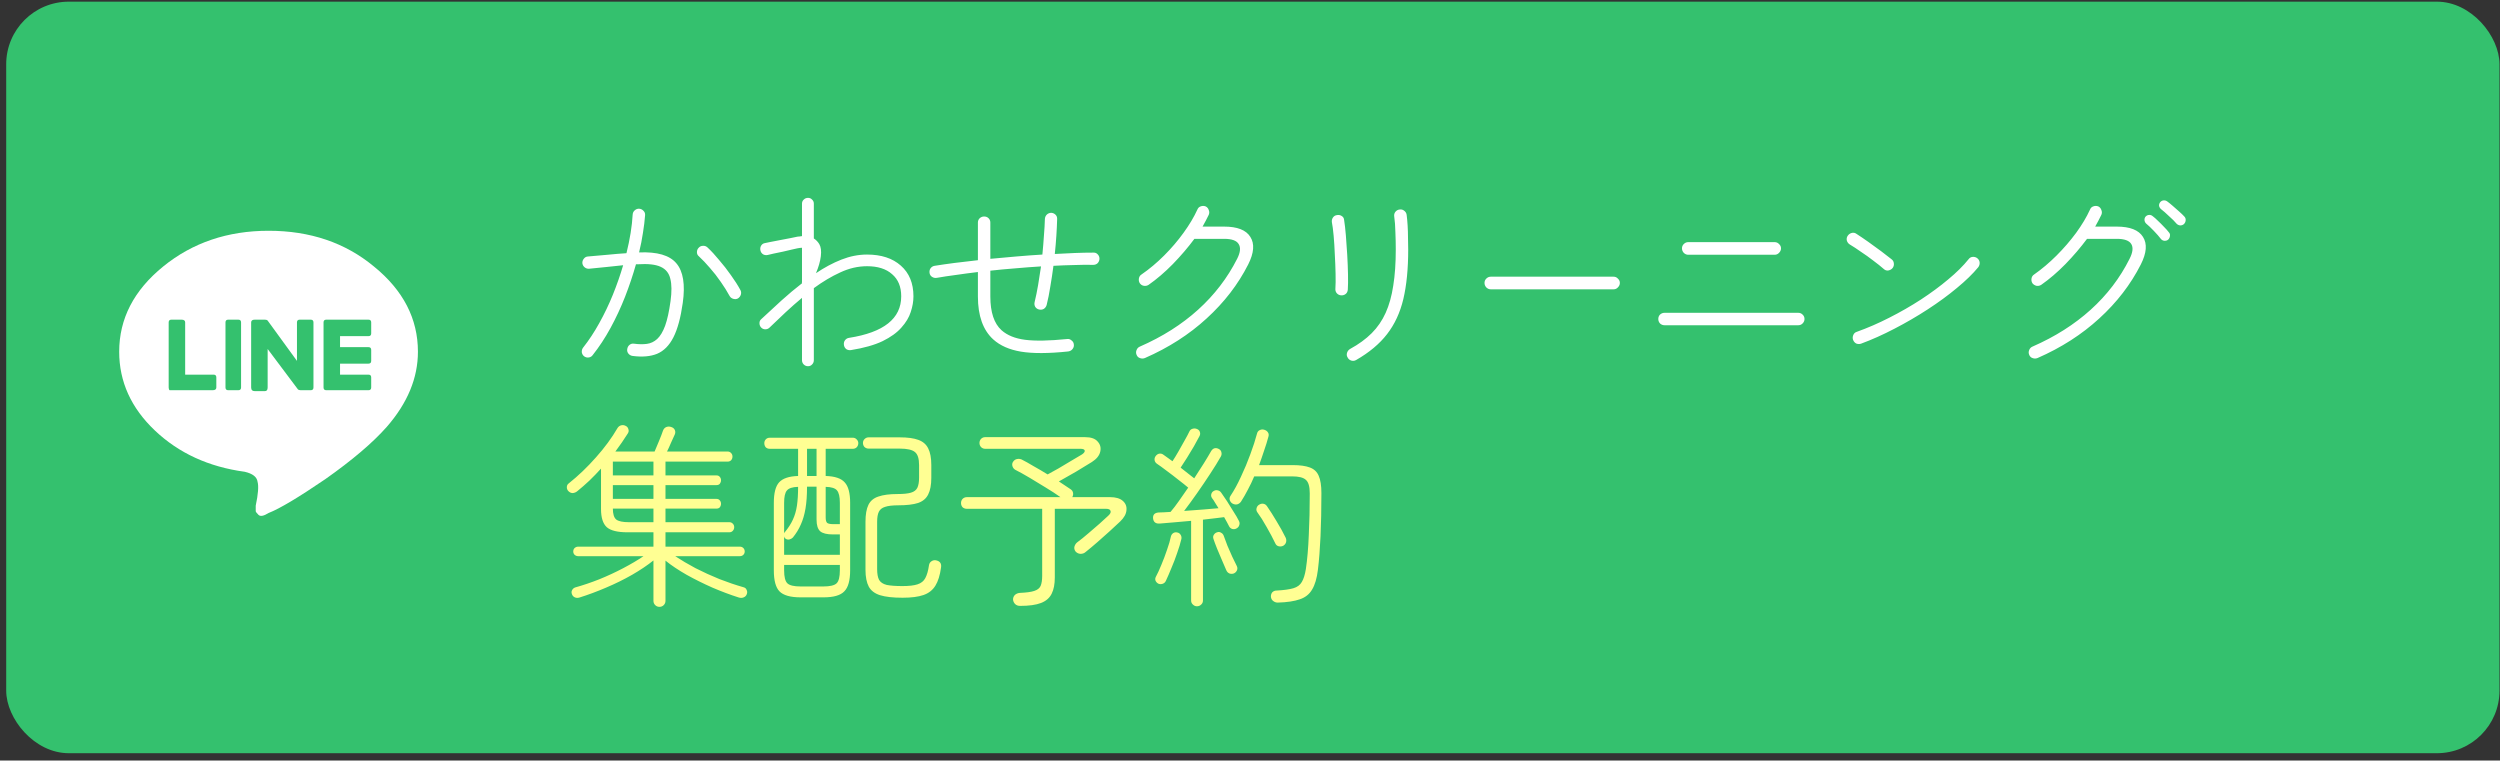 <?xml version="1.0" encoding="UTF-8"?>
<svg xmlns="http://www.w3.org/2000/svg" width="309" height="94" viewBox="0 0 309 94" fill="none">
  <rect x="0" y="0" width="309" height="94" fill="#333333" stroke="none"/>
  <rect x="0.766" y="0.205" width="308.172" height="92.892" rx="7.741" fill="#34C16E"></rect>
  <path d="M72.198 44.039C72.037 43.911 71.942 43.743 71.909 43.535C71.894 43.312 71.95 43.12 72.078 42.959C72.797 42.047 73.462 41.039 74.07 39.935C74.694 38.816 75.254 37.648 75.749 36.431C76.246 35.2 76.669 33.983 77.022 32.783C76.365 32.847 75.686 32.919 74.981 32.999C74.278 33.063 73.558 33.136 72.822 33.215C72.614 33.231 72.43 33.175 72.269 33.047C72.109 32.919 72.013 32.752 71.981 32.544C71.966 32.336 72.022 32.151 72.15 31.991C72.278 31.816 72.445 31.72 72.653 31.703C73.486 31.623 74.302 31.552 75.102 31.488C75.901 31.407 76.677 31.343 77.43 31.296C77.862 29.552 78.118 27.959 78.198 26.52C78.213 26.296 78.302 26.119 78.462 25.991C78.621 25.848 78.805 25.784 79.013 25.799C79.222 25.816 79.397 25.904 79.541 26.064C79.686 26.207 79.749 26.384 79.734 26.591C79.686 27.264 79.597 27.991 79.469 28.776C79.358 29.544 79.198 30.352 78.99 31.2C81.23 31.104 82.766 31.552 83.597 32.544C84.445 33.535 84.71 35.167 84.389 37.44C84.133 39.264 83.749 40.679 83.237 41.688C82.725 42.696 82.053 43.376 81.222 43.727C80.406 44.063 79.389 44.151 78.174 43.992C77.966 43.959 77.797 43.864 77.669 43.703C77.541 43.544 77.493 43.359 77.525 43.151C77.558 42.928 77.653 42.752 77.814 42.623C77.974 42.495 78.157 42.447 78.365 42.48C78.942 42.559 79.469 42.568 79.95 42.504C80.43 42.44 80.853 42.239 81.222 41.904C81.606 41.551 81.933 41.008 82.206 40.272C82.478 39.52 82.701 38.504 82.877 37.224C83.037 36.072 83.029 35.151 82.853 34.464C82.694 33.76 82.293 33.264 81.653 32.975C81.029 32.688 80.094 32.584 78.846 32.663H78.606C78.237 33.975 77.79 35.312 77.261 36.672C76.734 38.016 76.133 39.303 75.462 40.535C74.79 41.767 74.053 42.888 73.254 43.895C73.141 44.056 72.981 44.151 72.773 44.184C72.566 44.215 72.374 44.167 72.198 44.039ZM91.206 36.888C91.029 36.983 90.838 36.999 90.629 36.935C90.421 36.871 90.269 36.752 90.174 36.575C89.87 36.016 89.51 35.44 89.094 34.847C88.677 34.239 88.23 33.663 87.749 33.12C87.285 32.575 86.829 32.096 86.382 31.68C86.222 31.552 86.141 31.384 86.141 31.175C86.141 30.951 86.213 30.767 86.358 30.623C86.501 30.463 86.677 30.384 86.885 30.384C87.094 30.367 87.278 30.431 87.438 30.576C87.918 31.023 88.406 31.552 88.901 32.16C89.413 32.752 89.894 33.367 90.341 34.008C90.805 34.648 91.198 35.264 91.517 35.855C91.614 36.032 91.629 36.224 91.566 36.431C91.501 36.623 91.382 36.776 91.206 36.888ZM99.87 45.264C99.662 45.264 99.486 45.191 99.341 45.047C99.198 44.904 99.126 44.727 99.126 44.52V36.816C98.454 37.376 97.781 37.968 97.109 38.592C96.454 39.215 95.79 39.847 95.118 40.487C94.974 40.632 94.797 40.703 94.59 40.703C94.382 40.703 94.206 40.623 94.061 40.464C93.933 40.319 93.87 40.144 93.87 39.935C93.87 39.727 93.95 39.559 94.109 39.431C94.942 38.648 95.773 37.88 96.606 37.127C97.438 36.376 98.278 35.672 99.126 35.016V34.944L99.102 34.919L99.126 34.871V30.623C98.981 30.623 98.79 30.648 98.549 30.695C98.454 30.712 98.237 30.759 97.901 30.84C97.566 30.919 97.189 31.008 96.773 31.104C96.358 31.183 95.974 31.264 95.621 31.343C95.269 31.424 95.029 31.48 94.901 31.512C94.694 31.559 94.501 31.535 94.326 31.439C94.15 31.328 94.037 31.168 93.99 30.959C93.942 30.752 93.966 30.559 94.061 30.384C94.174 30.192 94.334 30.079 94.541 30.047C94.638 30.015 94.87 29.968 95.237 29.904C95.621 29.823 96.037 29.744 96.486 29.663C96.95 29.567 97.365 29.488 97.734 29.424C98.102 29.343 98.334 29.296 98.43 29.279C98.558 29.247 98.677 29.232 98.79 29.232C98.901 29.215 99.013 29.2 99.126 29.183V25.175C99.126 24.968 99.198 24.799 99.341 24.672C99.486 24.527 99.662 24.456 99.87 24.456C100.078 24.456 100.246 24.527 100.374 24.672C100.518 24.799 100.59 24.968 100.59 25.175V29.471C100.862 29.648 101.086 29.88 101.262 30.168C101.47 30.52 101.534 31.023 101.454 31.68C101.374 32.319 101.174 33.016 100.854 33.767C101.894 33.063 102.942 32.504 103.998 32.087C105.054 31.672 106.11 31.463 107.166 31.463C108.926 31.463 110.318 31.919 111.342 32.831C112.382 33.743 112.902 35.008 112.902 36.623C112.902 37.248 112.79 37.895 112.566 38.568C112.358 39.224 111.974 39.864 111.414 40.487C110.87 41.111 110.094 41.672 109.086 42.167C108.078 42.648 106.774 43.016 105.174 43.272C104.966 43.303 104.774 43.264 104.598 43.151C104.438 43.023 104.342 42.855 104.31 42.648C104.278 42.423 104.318 42.231 104.43 42.072C104.558 41.895 104.726 41.791 104.934 41.76C109.238 41.087 111.39 39.376 111.39 36.623C111.39 35.44 111.014 34.528 110.262 33.888C109.526 33.231 108.494 32.904 107.166 32.904C106.046 32.904 104.942 33.16 103.853 33.672C102.766 34.167 101.678 34.816 100.59 35.615V44.52C100.59 44.727 100.518 44.904 100.374 45.047C100.246 45.191 100.078 45.264 99.87 45.264ZM132.03 43.44C129.598 43.696 127.654 43.703 126.198 43.464C124.758 43.224 123.614 42.719 122.766 41.952C121.502 40.8 120.869 39.032 120.869 36.648V33.623C119.926 33.736 119.022 33.855 118.158 33.983C117.294 34.096 116.502 34.215 115.781 34.343C115.573 34.376 115.381 34.336 115.205 34.224C115.029 34.111 114.925 33.952 114.893 33.743C114.861 33.52 114.901 33.328 115.013 33.167C115.141 32.992 115.309 32.888 115.517 32.855C117.006 32.615 118.789 32.383 120.869 32.16V27.503C120.869 27.296 120.941 27.119 121.086 26.976C121.246 26.831 121.43 26.759 121.638 26.759C121.862 26.759 122.046 26.831 122.19 26.976C122.334 27.119 122.406 27.296 122.406 27.503V31.991C123.446 31.895 124.51 31.799 125.597 31.703C126.686 31.608 127.766 31.527 128.838 31.463C128.918 30.648 128.982 29.863 129.03 29.111C129.094 28.343 129.134 27.655 129.149 27.047C129.166 26.84 129.246 26.663 129.39 26.52C129.55 26.375 129.734 26.303 129.942 26.303C130.15 26.32 130.326 26.399 130.47 26.544C130.614 26.688 130.678 26.872 130.662 27.096C130.646 27.72 130.614 28.399 130.566 29.136C130.518 29.872 130.454 30.623 130.374 31.392C131.222 31.343 132.046 31.303 132.846 31.271C133.646 31.239 134.406 31.224 135.126 31.224C135.35 31.207 135.534 31.279 135.678 31.439C135.822 31.584 135.894 31.759 135.894 31.968C135.894 32.175 135.822 32.359 135.678 32.52C135.534 32.663 135.35 32.736 135.126 32.736C134.374 32.719 133.582 32.727 132.75 32.76C131.918 32.776 131.07 32.807 130.206 32.855C130.094 33.719 129.966 34.568 129.822 35.4C129.694 36.231 129.542 36.999 129.365 37.703C129.302 37.911 129.182 38.072 129.006 38.184C128.83 38.279 128.638 38.303 128.43 38.255C128.222 38.208 128.062 38.096 127.95 37.919C127.854 37.743 127.83 37.551 127.878 37.343C128.038 36.688 128.182 35.983 128.31 35.231C128.438 34.48 128.558 33.712 128.67 32.928C127.614 32.992 126.558 33.072 125.502 33.167C124.446 33.248 123.414 33.343 122.406 33.456V36.648C122.406 38.599 122.87 39.992 123.798 40.824C124.502 41.447 125.47 41.84 126.701 41.999C127.95 42.16 129.678 42.127 131.886 41.904C132.094 41.871 132.278 41.928 132.438 42.072C132.614 42.2 132.71 42.367 132.726 42.575C132.758 42.783 132.702 42.975 132.558 43.151C132.43 43.312 132.254 43.407 132.03 43.44ZM141.509 44.255C141.301 44.336 141.093 44.336 140.885 44.255C140.693 44.191 140.557 44.056 140.477 43.847C140.397 43.656 140.397 43.464 140.477 43.272C140.557 43.063 140.693 42.919 140.885 42.84C143.669 41.623 146.069 40.103 148.085 38.279C150.101 36.456 151.709 34.359 152.909 31.991C153.309 31.207 153.373 30.599 153.101 30.168C152.845 29.735 152.245 29.52 151.301 29.52H147.629C146.845 30.576 145.957 31.616 144.965 32.639C143.973 33.648 142.973 34.504 141.965 35.208C141.789 35.319 141.597 35.359 141.389 35.328C141.181 35.295 141.013 35.191 140.885 35.016C140.773 34.84 140.733 34.648 140.765 34.44C140.797 34.215 140.901 34.047 141.077 33.935C142.053 33.264 142.989 32.48 143.885 31.584C144.781 30.688 145.581 29.752 146.285 28.776C147.005 27.784 147.573 26.831 147.989 25.919C148.069 25.712 148.205 25.576 148.397 25.512C148.605 25.431 148.813 25.431 149.021 25.512C149.213 25.608 149.341 25.759 149.405 25.968C149.485 26.16 149.485 26.352 149.405 26.544C149.181 27.008 148.925 27.495 148.637 28.008H151.301C152.933 28.008 154.013 28.431 154.541 29.279C155.085 30.128 154.997 31.264 154.277 32.688C153.029 35.151 151.317 37.376 149.141 39.359C146.981 41.343 144.437 42.975 141.509 44.255ZM167.622 44.495C167.43 44.608 167.23 44.632 167.021 44.568C166.814 44.504 166.662 44.376 166.566 44.184C166.454 44.008 166.43 43.816 166.494 43.608C166.558 43.4 166.686 43.239 166.878 43.127C167.934 42.551 168.822 41.904 169.542 41.184C170.262 40.464 170.838 39.623 171.27 38.663C171.702 37.703 172.014 36.584 172.206 35.303C172.414 34.023 172.517 32.535 172.517 30.84C172.517 30.136 172.502 29.416 172.47 28.68C172.454 27.944 172.406 27.303 172.326 26.759C172.294 26.535 172.342 26.343 172.47 26.183C172.614 26.008 172.79 25.912 172.998 25.895C173.206 25.863 173.39 25.912 173.55 26.04C173.726 26.168 173.83 26.335 173.861 26.544C173.91 26.912 173.95 27.352 173.982 27.863C174.014 28.375 174.03 28.895 174.03 29.424C174.046 29.951 174.054 30.424 174.054 30.84C174.054 33.224 173.854 35.264 173.454 36.959C173.054 38.639 172.382 40.087 171.438 41.303C170.51 42.504 169.238 43.568 167.622 44.495ZM165.749 36.504C165.542 36.487 165.366 36.4 165.222 36.239C165.093 36.08 165.037 35.895 165.054 35.688C165.086 35.208 165.094 34.592 165.077 33.84C165.062 33.072 165.03 32.272 164.982 31.439C164.95 30.608 164.902 29.84 164.838 29.136C164.773 28.416 164.701 27.863 164.622 27.48C164.589 27.271 164.629 27.079 164.741 26.904C164.853 26.727 165.013 26.623 165.222 26.591C165.446 26.544 165.646 26.576 165.822 26.688C166.014 26.799 166.118 26.968 166.133 27.192C166.213 27.688 166.285 28.32 166.349 29.087C166.414 29.84 166.47 30.64 166.517 31.488C166.566 32.336 166.598 33.144 166.614 33.911C166.629 34.679 166.622 35.303 166.59 35.783C166.574 36.023 166.486 36.208 166.326 36.336C166.165 36.464 165.973 36.52 165.749 36.504ZM184.254 35.76C184.046 35.76 183.862 35.679 183.702 35.52C183.558 35.359 183.486 35.175 183.486 34.968C183.486 34.76 183.558 34.584 183.702 34.44C183.862 34.279 184.046 34.2 184.254 34.2H199.446C199.654 34.2 199.83 34.279 199.974 34.44C200.134 34.584 200.214 34.76 200.214 34.968C200.214 35.175 200.134 35.359 199.974 35.52C199.83 35.679 199.654 35.76 199.446 35.76H184.254ZM205.733 40.2C205.525 40.2 205.341 40.127 205.181 39.983C205.037 39.824 204.965 39.639 204.965 39.431C204.965 39.208 205.037 39.023 205.181 38.88C205.341 38.736 205.525 38.663 205.733 38.663H222.269C222.477 38.663 222.653 38.736 222.797 38.88C222.957 39.023 223.037 39.208 223.037 39.431C223.037 39.639 222.957 39.824 222.797 39.983C222.653 40.127 222.477 40.2 222.269 40.2H205.733ZM208.661 31.488C208.453 31.488 208.269 31.407 208.109 31.247C207.965 31.087 207.893 30.904 207.893 30.695C207.893 30.488 207.965 30.311 208.109 30.168C208.269 30.008 208.453 29.927 208.661 29.927H219.341C219.565 29.927 219.749 30.008 219.893 30.168C220.053 30.311 220.133 30.488 220.133 30.695C220.133 30.904 220.053 31.087 219.893 31.247C219.749 31.407 219.565 31.488 219.341 31.488H208.661ZM230.021 42.48C229.813 42.544 229.613 42.535 229.421 42.456C229.245 42.359 229.117 42.208 229.037 41.999C228.973 41.807 228.981 41.615 229.061 41.423C229.141 41.215 229.285 41.08 229.493 41.016C230.837 40.535 232.181 39.952 233.525 39.264C234.885 38.575 236.181 37.831 237.413 37.032C238.661 36.215 239.789 35.383 240.797 34.535C241.821 33.688 242.661 32.855 243.317 32.039C243.445 31.863 243.613 31.767 243.821 31.752C244.045 31.735 244.237 31.791 244.397 31.919C244.573 32.063 244.669 32.239 244.685 32.447C244.701 32.656 244.645 32.847 244.517 33.023C243.845 33.84 242.965 34.696 241.877 35.592C240.805 36.487 239.605 37.367 238.277 38.231C236.949 39.096 235.573 39.895 234.149 40.632C232.741 41.367 231.365 41.983 230.021 42.48ZM232.853 33.264C232.469 32.928 232.029 32.575 231.533 32.208C231.037 31.823 230.533 31.463 230.021 31.128C229.525 30.776 229.061 30.471 228.629 30.215C228.453 30.104 228.333 29.944 228.269 29.735C228.221 29.527 228.253 29.335 228.365 29.16C228.477 28.983 228.637 28.863 228.845 28.799C229.069 28.735 229.269 28.767 229.445 28.895C229.893 29.183 230.389 29.52 230.933 29.904C231.477 30.288 232.005 30.672 232.517 31.055C233.029 31.439 233.453 31.767 233.789 32.039C233.965 32.167 234.061 32.336 234.077 32.544C234.109 32.752 234.061 32.944 233.933 33.12C233.805 33.279 233.629 33.383 233.405 33.431C233.197 33.464 233.013 33.407 232.853 33.264ZM251.837 44.255C251.629 44.336 251.421 44.336 251.213 44.255C251.021 44.191 250.885 44.056 250.805 43.847C250.725 43.656 250.725 43.464 250.805 43.272C250.885 43.063 251.021 42.919 251.213 42.84C253.997 41.623 256.397 40.103 258.413 38.279C260.43 36.456 262.03 34.359 263.214 31.991C263.614 31.207 263.686 30.599 263.43 30.168C263.174 29.735 262.573 29.52 261.629 29.52H257.958C257.173 30.576 256.285 31.616 255.293 32.639C254.301 33.648 253.301 34.504 252.293 35.208C252.117 35.319 251.925 35.359 251.717 35.328C251.509 35.279 251.341 35.175 251.213 35.016C251.101 34.84 251.061 34.648 251.093 34.44C251.125 34.215 251.229 34.047 251.405 33.935C252.365 33.264 253.293 32.48 254.19 31.584C255.086 30.688 255.893 29.752 256.613 28.776C257.333 27.784 257.902 26.831 258.318 25.919C258.398 25.712 258.534 25.576 258.725 25.512C258.933 25.431 259.141 25.431 259.35 25.512C259.541 25.608 259.669 25.759 259.733 25.968C259.813 26.16 259.813 26.352 259.733 26.544C259.509 27.008 259.253 27.495 258.965 28.008H261.629C263.262 28.008 264.342 28.431 264.87 29.279C265.414 30.128 265.326 31.264 264.605 32.688C263.357 35.151 261.645 37.376 259.47 39.359C257.309 41.343 254.765 42.975 251.837 44.255ZM269.933 27.695C269.806 27.808 269.654 27.863 269.477 27.863C269.302 27.848 269.15 27.776 269.022 27.648C268.798 27.375 268.486 27.064 268.086 26.712C267.702 26.343 267.374 26.055 267.102 25.848C266.974 25.735 266.894 25.599 266.862 25.439C266.846 25.279 266.894 25.128 267.006 24.983C267.118 24.855 267.254 24.784 267.414 24.767C267.59 24.752 267.75 24.799 267.894 24.912C268.069 25.04 268.286 25.215 268.542 25.439C268.814 25.663 269.078 25.895 269.334 26.136C269.606 26.375 269.822 26.584 269.982 26.759C270.11 26.887 270.166 27.047 270.149 27.239C270.134 27.416 270.062 27.567 269.933 27.695ZM267.99 29.616C267.862 29.727 267.702 29.776 267.51 29.759C267.334 29.744 267.19 29.663 267.078 29.52C266.87 29.247 266.582 28.919 266.214 28.535C265.846 28.151 265.526 27.848 265.253 27.623C265.142 27.512 265.078 27.375 265.061 27.215C265.045 27.04 265.094 26.887 265.206 26.759C265.334 26.631 265.478 26.567 265.638 26.567C265.798 26.552 265.95 26.608 266.094 26.735C266.27 26.863 266.477 27.047 266.717 27.288C266.974 27.527 267.222 27.776 267.462 28.032C267.718 28.288 267.918 28.512 268.062 28.703C268.19 28.831 268.238 28.983 268.206 29.16C268.19 29.335 268.118 29.488 267.99 29.616Z" fill="white"></path>
  <path d="M81.51 75.007C81.302 75.007 81.126 74.936 80.981 74.791C80.838 74.647 80.766 74.472 80.766 74.263V69.272C80.029 69.864 79.15 70.456 78.126 71.047C77.118 71.624 76.046 72.151 74.909 72.632C73.79 73.112 72.694 73.519 71.621 73.856C71.413 73.919 71.222 73.912 71.046 73.832C70.87 73.751 70.749 73.615 70.686 73.424C70.621 73.248 70.629 73.088 70.71 72.944C70.79 72.784 70.918 72.671 71.094 72.608C72.07 72.335 73.061 71.999 74.07 71.6C75.094 71.183 76.078 70.728 77.022 70.231C77.966 69.736 78.805 69.24 79.541 68.743H71.454C71.293 68.743 71.15 68.688 71.022 68.576C70.909 68.463 70.853 68.328 70.853 68.168C70.853 67.992 70.909 67.847 71.022 67.736C71.15 67.624 71.293 67.567 71.454 67.567H80.766V65.791H77.549C76.334 65.791 75.486 65.584 75.005 65.168C74.525 64.736 74.285 63.983 74.285 62.911V57.919C73.822 58.431 73.341 58.928 72.846 59.407C72.35 59.871 71.846 60.312 71.334 60.727C71.174 60.855 70.99 60.928 70.781 60.944C70.59 60.944 70.413 60.864 70.254 60.703C70.126 60.575 70.061 60.416 70.061 60.224C70.061 60.016 70.141 59.855 70.302 59.743C71.486 58.8 72.606 57.727 73.662 56.528C74.734 55.328 75.621 54.12 76.326 52.904C76.438 52.727 76.59 52.615 76.781 52.568C76.974 52.52 77.157 52.544 77.334 52.639C77.51 52.719 77.621 52.855 77.669 53.047C77.734 53.224 77.71 53.4 77.597 53.575C77.133 54.312 76.621 55.056 76.061 55.807H80.909C81.07 55.423 81.254 54.983 81.462 54.487C81.669 53.992 81.829 53.575 81.942 53.239C82.022 53.016 82.157 52.864 82.35 52.783C82.558 52.703 82.766 52.703 82.974 52.783C83.181 52.847 83.326 52.968 83.406 53.144C83.486 53.319 83.486 53.504 83.406 53.696C83.261 53.999 83.102 54.352 82.925 54.752C82.766 55.136 82.606 55.487 82.445 55.807H89.933C90.109 55.807 90.254 55.871 90.365 55.999C90.478 56.111 90.534 56.255 90.534 56.431C90.534 56.608 90.478 56.76 90.365 56.888C90.254 56.999 90.109 57.056 89.933 57.056H82.254V58.76H88.566C88.742 58.76 88.877 58.824 88.974 58.952C89.07 59.063 89.118 59.2 89.118 59.359C89.118 59.52 89.07 59.663 88.974 59.791C88.877 59.904 88.742 59.959 88.566 59.959H82.254V61.663H88.566C88.742 61.663 88.877 61.727 88.974 61.855C89.07 61.968 89.118 62.103 89.118 62.264C89.118 62.423 89.07 62.568 88.974 62.696C88.877 62.807 88.742 62.864 88.566 62.864H82.254V64.543H90.15C90.326 64.543 90.469 64.608 90.582 64.736C90.694 64.847 90.749 64.992 90.749 65.168C90.749 65.328 90.694 65.472 90.582 65.6C90.469 65.728 90.326 65.791 90.15 65.791H82.254V67.567H91.445C91.621 67.567 91.766 67.624 91.877 67.736C91.99 67.847 92.046 67.992 92.046 68.168C92.046 68.328 91.99 68.463 91.877 68.576C91.766 68.688 91.621 68.743 91.445 68.743H83.454C84.206 69.24 85.046 69.736 85.974 70.231C86.918 70.712 87.901 71.159 88.925 71.576C89.95 71.975 90.942 72.311 91.901 72.584C92.094 72.632 92.222 72.743 92.285 72.919C92.365 73.079 92.374 73.248 92.309 73.424C92.246 73.615 92.118 73.751 91.925 73.832C91.749 73.912 91.549 73.919 91.326 73.856C90.269 73.519 89.181 73.112 88.061 72.632C86.942 72.135 85.877 71.608 84.87 71.047C83.862 70.472 82.99 69.888 82.254 69.296V74.263C82.254 74.472 82.181 74.647 82.037 74.791C81.894 74.936 81.718 75.007 81.51 75.007ZM75.749 61.663H80.766V59.959H75.749V61.663ZM75.749 58.76H80.766V57.056H75.749V58.76ZM77.718 64.543H80.766V62.864H75.749C75.749 63.52 75.885 63.968 76.157 64.207C76.445 64.431 76.966 64.543 77.718 64.543ZM98.957 73.832C97.694 73.832 96.822 73.584 96.341 73.088C95.877 72.608 95.645 71.743 95.645 70.496V62.144C95.645 60.944 95.862 60.103 96.293 59.623C96.742 59.127 97.525 58.864 98.645 58.831V55.471H95.141C94.933 55.471 94.766 55.407 94.638 55.279C94.525 55.136 94.469 54.968 94.469 54.776C94.469 54.599 94.525 54.447 94.638 54.319C94.766 54.175 94.933 54.103 95.141 54.103H105.414C105.606 54.103 105.766 54.175 105.894 54.319C106.022 54.447 106.086 54.599 106.086 54.776C106.086 54.968 106.022 55.136 105.894 55.279C105.766 55.407 105.606 55.471 105.414 55.471H102.054V58.831C103.19 58.864 103.974 59.127 104.406 59.623C104.854 60.103 105.078 60.944 105.078 62.144V70.496C105.078 71.743 104.838 72.608 104.358 73.088C103.894 73.584 103.038 73.832 101.79 73.832H98.957ZM111.558 73.879C110.374 73.879 109.446 73.775 108.774 73.567C108.118 73.359 107.654 73.007 107.382 72.511C107.11 71.999 106.974 71.303 106.974 70.424V64.496C106.974 63.599 107.094 62.904 107.334 62.407C107.574 61.911 107.982 61.568 108.558 61.376C109.15 61.167 109.942 61.063 110.934 61.063C111.654 61.063 112.206 61.008 112.59 60.895C112.974 60.783 113.238 60.584 113.382 60.295C113.526 59.992 113.598 59.575 113.598 59.047V57.487C113.598 56.688 113.43 56.151 113.094 55.88C112.758 55.592 112.126 55.447 111.198 55.447H107.358C107.166 55.447 106.998 55.383 106.854 55.255C106.726 55.111 106.661 54.944 106.661 54.752C106.661 54.559 106.726 54.4 106.854 54.272C106.998 54.127 107.166 54.056 107.358 54.056H111.198C112.174 54.056 112.942 54.16 113.502 54.367C114.078 54.575 114.486 54.928 114.726 55.423C114.982 55.919 115.11 56.608 115.11 57.487V59.047C115.11 59.928 114.982 60.615 114.726 61.111C114.486 61.608 114.07 61.959 113.478 62.167C112.886 62.359 112.07 62.456 111.03 62.456C110.326 62.456 109.782 62.52 109.398 62.648C109.03 62.76 108.774 62.959 108.63 63.248C108.486 63.535 108.414 63.952 108.414 64.496V70.328C108.414 70.919 108.494 71.368 108.654 71.671C108.83 71.975 109.142 72.183 109.59 72.296C110.054 72.391 110.702 72.439 111.534 72.439C112.35 72.439 112.974 72.368 113.406 72.224C113.854 72.079 114.174 71.823 114.366 71.456C114.574 71.072 114.726 70.543 114.822 69.871C114.854 69.647 114.958 69.48 115.134 69.368C115.326 69.24 115.534 69.207 115.758 69.272C116.206 69.383 116.39 69.68 116.31 70.159C116.182 71.103 115.95 71.847 115.614 72.391C115.278 72.936 114.79 73.32 114.15 73.543C113.51 73.767 112.646 73.879 111.558 73.879ZM96.918 68.576H103.806V66.055H102.942C102.206 66.055 101.686 65.927 101.382 65.671C101.078 65.4 100.926 64.919 100.926 64.231V60.151H99.749C99.749 61.208 99.686 62.111 99.558 62.864C99.43 63.615 99.237 64.272 98.981 64.832C98.742 65.391 98.413 65.927 97.998 66.439C97.885 66.552 97.742 66.632 97.566 66.68C97.406 66.712 97.261 66.688 97.133 66.608C97.022 66.543 96.95 66.439 96.918 66.296V68.576ZM98.957 72.487H101.766C102.582 72.487 103.126 72.359 103.398 72.103C103.67 71.847 103.806 71.311 103.806 70.496V69.823H96.918V70.496C96.918 71.311 97.053 71.847 97.326 72.103C97.597 72.359 98.141 72.487 98.957 72.487ZM102.99 64.784H103.806V62.144C103.806 61.392 103.686 60.88 103.446 60.608C103.222 60.336 102.758 60.191 102.054 60.175V63.968C102.054 64.303 102.118 64.528 102.246 64.639C102.39 64.736 102.638 64.784 102.99 64.784ZM96.918 65.936C96.918 65.888 96.95 65.832 97.013 65.767C97.445 65.24 97.773 64.728 97.998 64.231C98.237 63.719 98.406 63.144 98.501 62.504C98.597 61.864 98.645 61.087 98.645 60.175C97.957 60.191 97.493 60.343 97.254 60.632C97.029 60.904 96.918 61.407 96.918 62.144V65.936ZM99.749 58.831H100.926V55.471H99.749V58.831ZM126.078 74.888C125.838 74.888 125.638 74.816 125.478 74.671C125.334 74.528 125.246 74.352 125.214 74.144C125.198 73.919 125.27 73.719 125.43 73.543C125.606 73.383 125.822 73.296 126.078 73.279C126.862 73.248 127.446 73.168 127.83 73.04C128.23 72.912 128.494 72.704 128.622 72.415C128.75 72.112 128.814 71.695 128.814 71.168V62.888H119.502C119.294 62.888 119.118 62.824 118.974 62.696C118.846 62.551 118.782 62.376 118.782 62.167C118.782 61.975 118.846 61.807 118.974 61.663C119.118 61.52 119.294 61.447 119.502 61.447H131.07C130.558 61.08 129.958 60.688 129.27 60.272C128.598 59.855 127.926 59.447 127.254 59.047C126.582 58.648 125.99 58.319 125.478 58.063C125.318 57.968 125.206 57.824 125.142 57.632C125.078 57.423 125.102 57.239 125.214 57.08C125.326 56.904 125.478 56.791 125.67 56.743C125.878 56.696 126.078 56.712 126.27 56.791C126.686 56.999 127.174 57.272 127.734 57.608C128.31 57.928 128.894 58.272 129.486 58.639C129.838 58.447 130.286 58.2 130.83 57.895C131.374 57.575 131.91 57.255 132.438 56.935C132.982 56.615 133.414 56.359 133.734 56.167C133.99 55.992 134.102 55.831 134.07 55.688C134.038 55.544 133.862 55.471 133.542 55.471H121.758C121.566 55.471 121.398 55.4 121.254 55.255C121.126 55.111 121.062 54.944 121.062 54.752C121.062 54.559 121.126 54.392 121.254 54.248C121.398 54.103 121.566 54.032 121.758 54.032H134.118C134.854 54.032 135.374 54.215 135.678 54.584C135.998 54.935 136.102 55.352 135.99 55.831C135.878 56.312 135.534 56.736 134.958 57.103C134.398 57.456 133.742 57.855 132.99 58.303C132.238 58.736 131.534 59.136 130.878 59.504C131.438 59.871 131.918 60.191 132.318 60.464C132.494 60.575 132.598 60.727 132.63 60.919C132.662 61.096 132.63 61.272 132.534 61.447H137.214C137.902 61.447 138.422 61.599 138.774 61.904C139.126 62.208 139.278 62.592 139.23 63.056C139.198 63.52 138.942 63.983 138.462 64.448C138.078 64.816 137.638 65.224 137.142 65.671C136.646 66.12 136.142 66.567 135.63 67.016C135.118 67.463 134.63 67.871 134.166 68.24C134.006 68.383 133.798 68.456 133.542 68.456C133.302 68.439 133.102 68.344 132.942 68.168C132.798 67.975 132.75 67.775 132.798 67.567C132.862 67.344 132.974 67.168 133.134 67.04C133.566 66.719 134.022 66.352 134.502 65.936C134.998 65.519 135.462 65.12 135.894 64.736C136.342 64.335 136.71 63.999 136.998 63.727C137.238 63.504 137.326 63.312 137.262 63.151C137.214 62.975 137.03 62.888 136.71 62.888H130.374V71.383C130.374 72.2 130.246 72.864 129.99 73.376C129.734 73.903 129.294 74.287 128.67 74.528C128.062 74.767 127.198 74.888 126.078 74.888ZM147.942 74.936C147.75 74.936 147.582 74.864 147.438 74.719C147.294 74.591 147.222 74.424 147.222 74.216V64.376C146.486 64.439 145.766 64.504 145.062 64.567C144.374 64.632 143.798 64.68 143.334 64.712C142.838 64.743 142.566 64.528 142.518 64.064C142.486 63.615 142.718 63.376 143.214 63.343C143.422 63.328 143.646 63.319 143.886 63.319C144.142 63.303 144.406 63.288 144.678 63.272C144.998 62.904 145.342 62.456 145.71 61.928C146.078 61.4 146.462 60.847 146.862 60.272C146.542 59.999 146.142 59.679 145.662 59.312C145.182 58.928 144.702 58.559 144.222 58.208C143.742 57.84 143.334 57.544 142.998 57.319C142.838 57.208 142.742 57.063 142.71 56.888C142.678 56.712 142.718 56.544 142.83 56.383C142.958 56.208 143.11 56.103 143.286 56.072C143.478 56.039 143.654 56.087 143.814 56.215C143.958 56.312 144.126 56.431 144.318 56.575C144.51 56.703 144.71 56.847 144.918 57.008C145.142 56.672 145.382 56.279 145.638 55.831C145.91 55.367 146.166 54.911 146.406 54.464C146.662 54.016 146.862 53.639 147.006 53.336C147.086 53.16 147.214 53.047 147.39 52.999C147.582 52.935 147.766 52.944 147.942 53.023C148.118 53.087 148.238 53.208 148.302 53.383C148.366 53.559 148.35 53.736 148.254 53.911C148.062 54.279 147.83 54.703 147.558 55.184C147.286 55.648 147.006 56.111 146.718 56.575C146.43 57.039 146.166 57.447 145.926 57.8C146.246 58.039 146.55 58.279 146.838 58.52C147.142 58.743 147.398 58.944 147.605 59.12C148.038 58.464 148.438 57.84 148.806 57.248C149.174 56.656 149.47 56.16 149.694 55.76C149.934 55.376 150.254 55.288 150.654 55.495C150.83 55.592 150.934 55.727 150.966 55.904C151.014 56.08 150.99 56.255 150.894 56.431C150.542 57.056 150.102 57.767 149.574 58.568C149.062 59.352 148.526 60.144 147.966 60.944C147.406 61.743 146.87 62.48 146.358 63.151C147.11 63.103 147.87 63.047 148.638 62.983C149.406 62.919 150.062 62.864 150.606 62.816C150.462 62.575 150.318 62.343 150.174 62.12C150.046 61.895 149.918 61.703 149.79 61.544C149.694 61.383 149.67 61.224 149.718 61.063C149.766 60.888 149.87 60.76 150.03 60.679C150.19 60.584 150.35 60.559 150.51 60.608C150.686 60.639 150.83 60.736 150.942 60.895C151.15 61.184 151.39 61.535 151.662 61.952C151.934 62.367 152.198 62.791 152.454 63.224C152.726 63.639 152.95 64.023 153.126 64.376C153.222 64.552 153.238 64.728 153.174 64.903C153.126 65.079 153.014 65.216 152.838 65.311C152.678 65.407 152.502 65.431 152.31 65.383C152.118 65.32 151.982 65.2 151.902 65.023C151.822 64.864 151.734 64.695 151.638 64.519C151.542 64.328 151.43 64.127 151.302 63.919C150.966 63.968 150.574 64.016 150.126 64.064C149.678 64.112 149.198 64.168 148.686 64.231V74.216C148.686 74.424 148.614 74.591 148.47 74.719C148.326 74.864 148.15 74.936 147.942 74.936ZM157.926 74.48C157.718 74.48 157.534 74.415 157.374 74.287C157.214 74.175 157.118 74.007 157.086 73.784C157.07 73.559 157.126 73.368 157.254 73.207C157.398 73.064 157.574 72.992 157.782 72.992C158.694 72.944 159.39 72.847 159.87 72.704C160.35 72.559 160.694 72.303 160.902 71.936C161.126 71.567 161.294 71.031 161.406 70.328C161.582 69.144 161.702 67.751 161.766 66.151C161.846 64.552 161.886 62.831 161.886 60.992C161.886 60.144 161.726 59.584 161.406 59.312C161.102 59.023 160.534 58.88 159.702 58.88H155.022C154.782 59.456 154.518 60.008 154.23 60.535C153.958 61.063 153.678 61.551 153.39 61.999C153.278 62.16 153.126 62.272 152.934 62.336C152.742 62.383 152.542 62.352 152.334 62.239C152.174 62.144 152.062 61.999 151.998 61.807C151.95 61.615 151.982 61.44 152.094 61.279C152.542 60.608 152.974 59.816 153.39 58.904C153.822 57.992 154.206 57.072 154.542 56.144C154.894 55.2 155.166 54.359 155.358 53.623C155.406 53.4 155.518 53.248 155.694 53.167C155.87 53.072 156.062 53.056 156.27 53.12C156.478 53.184 156.63 53.295 156.726 53.456C156.822 53.599 156.838 53.776 156.774 53.983C156.63 54.528 156.454 55.096 156.246 55.688C156.054 56.279 155.846 56.88 155.622 57.487H159.774C160.67 57.487 161.374 57.584 161.886 57.776C162.414 57.968 162.782 58.312 162.99 58.807C163.214 59.303 163.326 60.016 163.326 60.944C163.326 64.912 163.182 68.072 162.894 70.424C162.766 71.48 162.526 72.296 162.174 72.871C161.838 73.448 161.334 73.847 160.662 74.072C159.99 74.311 159.078 74.448 157.926 74.48ZM143.19 72.151C143.03 72.072 142.91 71.951 142.83 71.791C142.766 71.632 142.774 71.472 142.854 71.311C143.078 70.895 143.31 70.391 143.55 69.799C143.806 69.192 144.038 68.576 144.246 67.951C144.47 67.328 144.63 66.775 144.726 66.296C144.774 66.12 144.87 65.984 145.014 65.888C145.174 65.791 145.342 65.767 145.518 65.816C145.694 65.847 145.83 65.944 145.926 66.103C146.022 66.248 146.054 66.415 146.022 66.608C145.894 67.151 145.718 67.736 145.494 68.359C145.286 68.984 145.054 69.591 144.798 70.183C144.558 70.775 144.326 71.311 144.102 71.791C144.022 71.968 143.894 72.088 143.718 72.151C143.542 72.216 143.366 72.216 143.19 72.151ZM158.622 67.448C158.446 67.543 158.254 67.567 158.046 67.519C157.854 67.472 157.718 67.359 157.638 67.183C157.334 66.543 156.974 65.864 156.558 65.144C156.158 64.424 155.774 63.816 155.406 63.319C155.294 63.16 155.262 62.992 155.31 62.816C155.358 62.623 155.462 62.48 155.622 62.383C155.798 62.272 155.974 62.231 156.15 62.264C156.342 62.295 156.494 62.4 156.606 62.575C156.974 63.103 157.366 63.719 157.782 64.424C158.214 65.127 158.59 65.808 158.91 66.463C158.99 66.639 159.006 66.823 158.958 67.016C158.91 67.192 158.798 67.335 158.622 67.448ZM152.502 70.879C152.31 70.944 152.126 70.944 151.95 70.879C151.774 70.799 151.646 70.663 151.566 70.472C151.422 70.12 151.246 69.712 151.038 69.248C150.83 68.767 150.63 68.296 150.438 67.832C150.246 67.352 150.094 66.944 149.982 66.608C149.918 66.415 149.934 66.248 150.03 66.103C150.126 65.944 150.262 65.84 150.438 65.791C150.614 65.728 150.774 65.743 150.918 65.84C151.078 65.919 151.19 66.047 151.254 66.224C151.382 66.576 151.534 66.984 151.71 67.448C151.902 67.912 152.102 68.368 152.31 68.816C152.518 69.248 152.702 69.624 152.862 69.944C152.958 70.135 152.966 70.32 152.886 70.496C152.806 70.671 152.678 70.799 152.502 70.879Z" fill="#FFFF93"></path>
  <rect x="11.734" y="24.531" width="42.879" height="40.872" fill="white"></rect>
  <path d="M38.744 39.849V47.891C38.744 48.118 38.631 48.231 38.404 48.231H37.158C37.007 48.231 36.894 48.193 36.818 48.118L33.081 43.134V47.891C33.081 48.193 32.967 48.344 32.741 48.344H31.495C31.193 48.344 31.042 48.193 31.042 47.891V39.849C31.042 39.623 31.193 39.51 31.495 39.51H32.741C32.892 39.51 33.005 39.547 33.081 39.623L36.705 44.606V39.849C36.705 39.623 36.818 39.51 37.045 39.51H38.404C38.631 39.51 38.744 39.623 38.744 39.849ZM29.456 39.51C29.683 39.51 29.796 39.623 29.796 39.849V47.891C29.796 48.118 29.683 48.231 29.456 48.231H28.21C27.984 48.231 27.87 48.118 27.87 47.891V39.849C27.87 39.623 27.984 39.51 28.21 39.51H29.456ZM26.398 46.305C26.625 46.305 26.738 46.419 26.738 46.645V47.891C26.738 48.118 26.587 48.231 26.285 48.231H21.188C21.112 48.231 21.037 48.231 20.961 48.231C20.886 48.155 20.848 48.042 20.848 47.891V39.849C20.848 39.623 20.961 39.51 21.188 39.51H22.434C22.736 39.51 22.887 39.623 22.887 39.849V46.305H26.398ZM45.54 39.51C45.766 39.51 45.88 39.623 45.88 39.849V41.209C45.88 41.435 45.766 41.548 45.54 41.548H42.029V42.907H45.54C45.766 42.907 45.88 43.021 45.88 43.247V44.606C45.88 44.833 45.766 44.946 45.54 44.946H42.029V46.305H45.54C45.766 46.305 45.88 46.419 45.88 46.645V47.891C45.88 48.118 45.766 48.231 45.54 48.231H40.33C40.103 48.231 39.99 48.118 39.99 47.891V39.849C39.99 39.623 40.103 39.51 40.33 39.51H45.54ZM58.678 29.656V61.936C58.678 64.503 57.772 66.655 55.96 68.392C54.148 70.204 51.958 71.11 49.391 71.11H17.11C14.543 71.11 12.353 70.204 10.541 68.392C8.804 66.58 7.936 64.39 7.936 61.823V29.542C7.936 26.975 8.842 24.823 10.654 23.086C12.467 21.274 14.656 20.368 17.224 20.368H49.504C52.071 20.368 54.223 21.274 55.96 23.086C57.772 24.898 58.678 27.088 58.678 29.656ZM51.656 43.474C51.656 39.396 49.844 35.885 46.219 32.94C42.67 29.995 38.329 28.523 33.194 28.523C28.135 28.523 23.793 29.995 20.169 32.94C16.544 35.885 14.732 39.396 14.732 43.474C14.732 47.174 16.204 50.421 19.149 53.215C22.094 56.008 25.794 57.707 30.249 58.311C31.231 58.538 31.759 58.953 31.835 59.557C31.986 60.086 31.91 61.068 31.608 62.502C31.608 62.804 31.608 63.031 31.608 63.182C31.608 63.257 31.721 63.408 31.948 63.635C32.175 63.861 32.59 63.786 33.194 63.408C34.553 62.88 36.894 61.483 40.216 59.218C43.539 56.877 46.068 54.725 47.805 52.761C50.372 49.817 51.656 46.721 51.656 43.474Z" fill="#34C16E"></path>
</svg>
